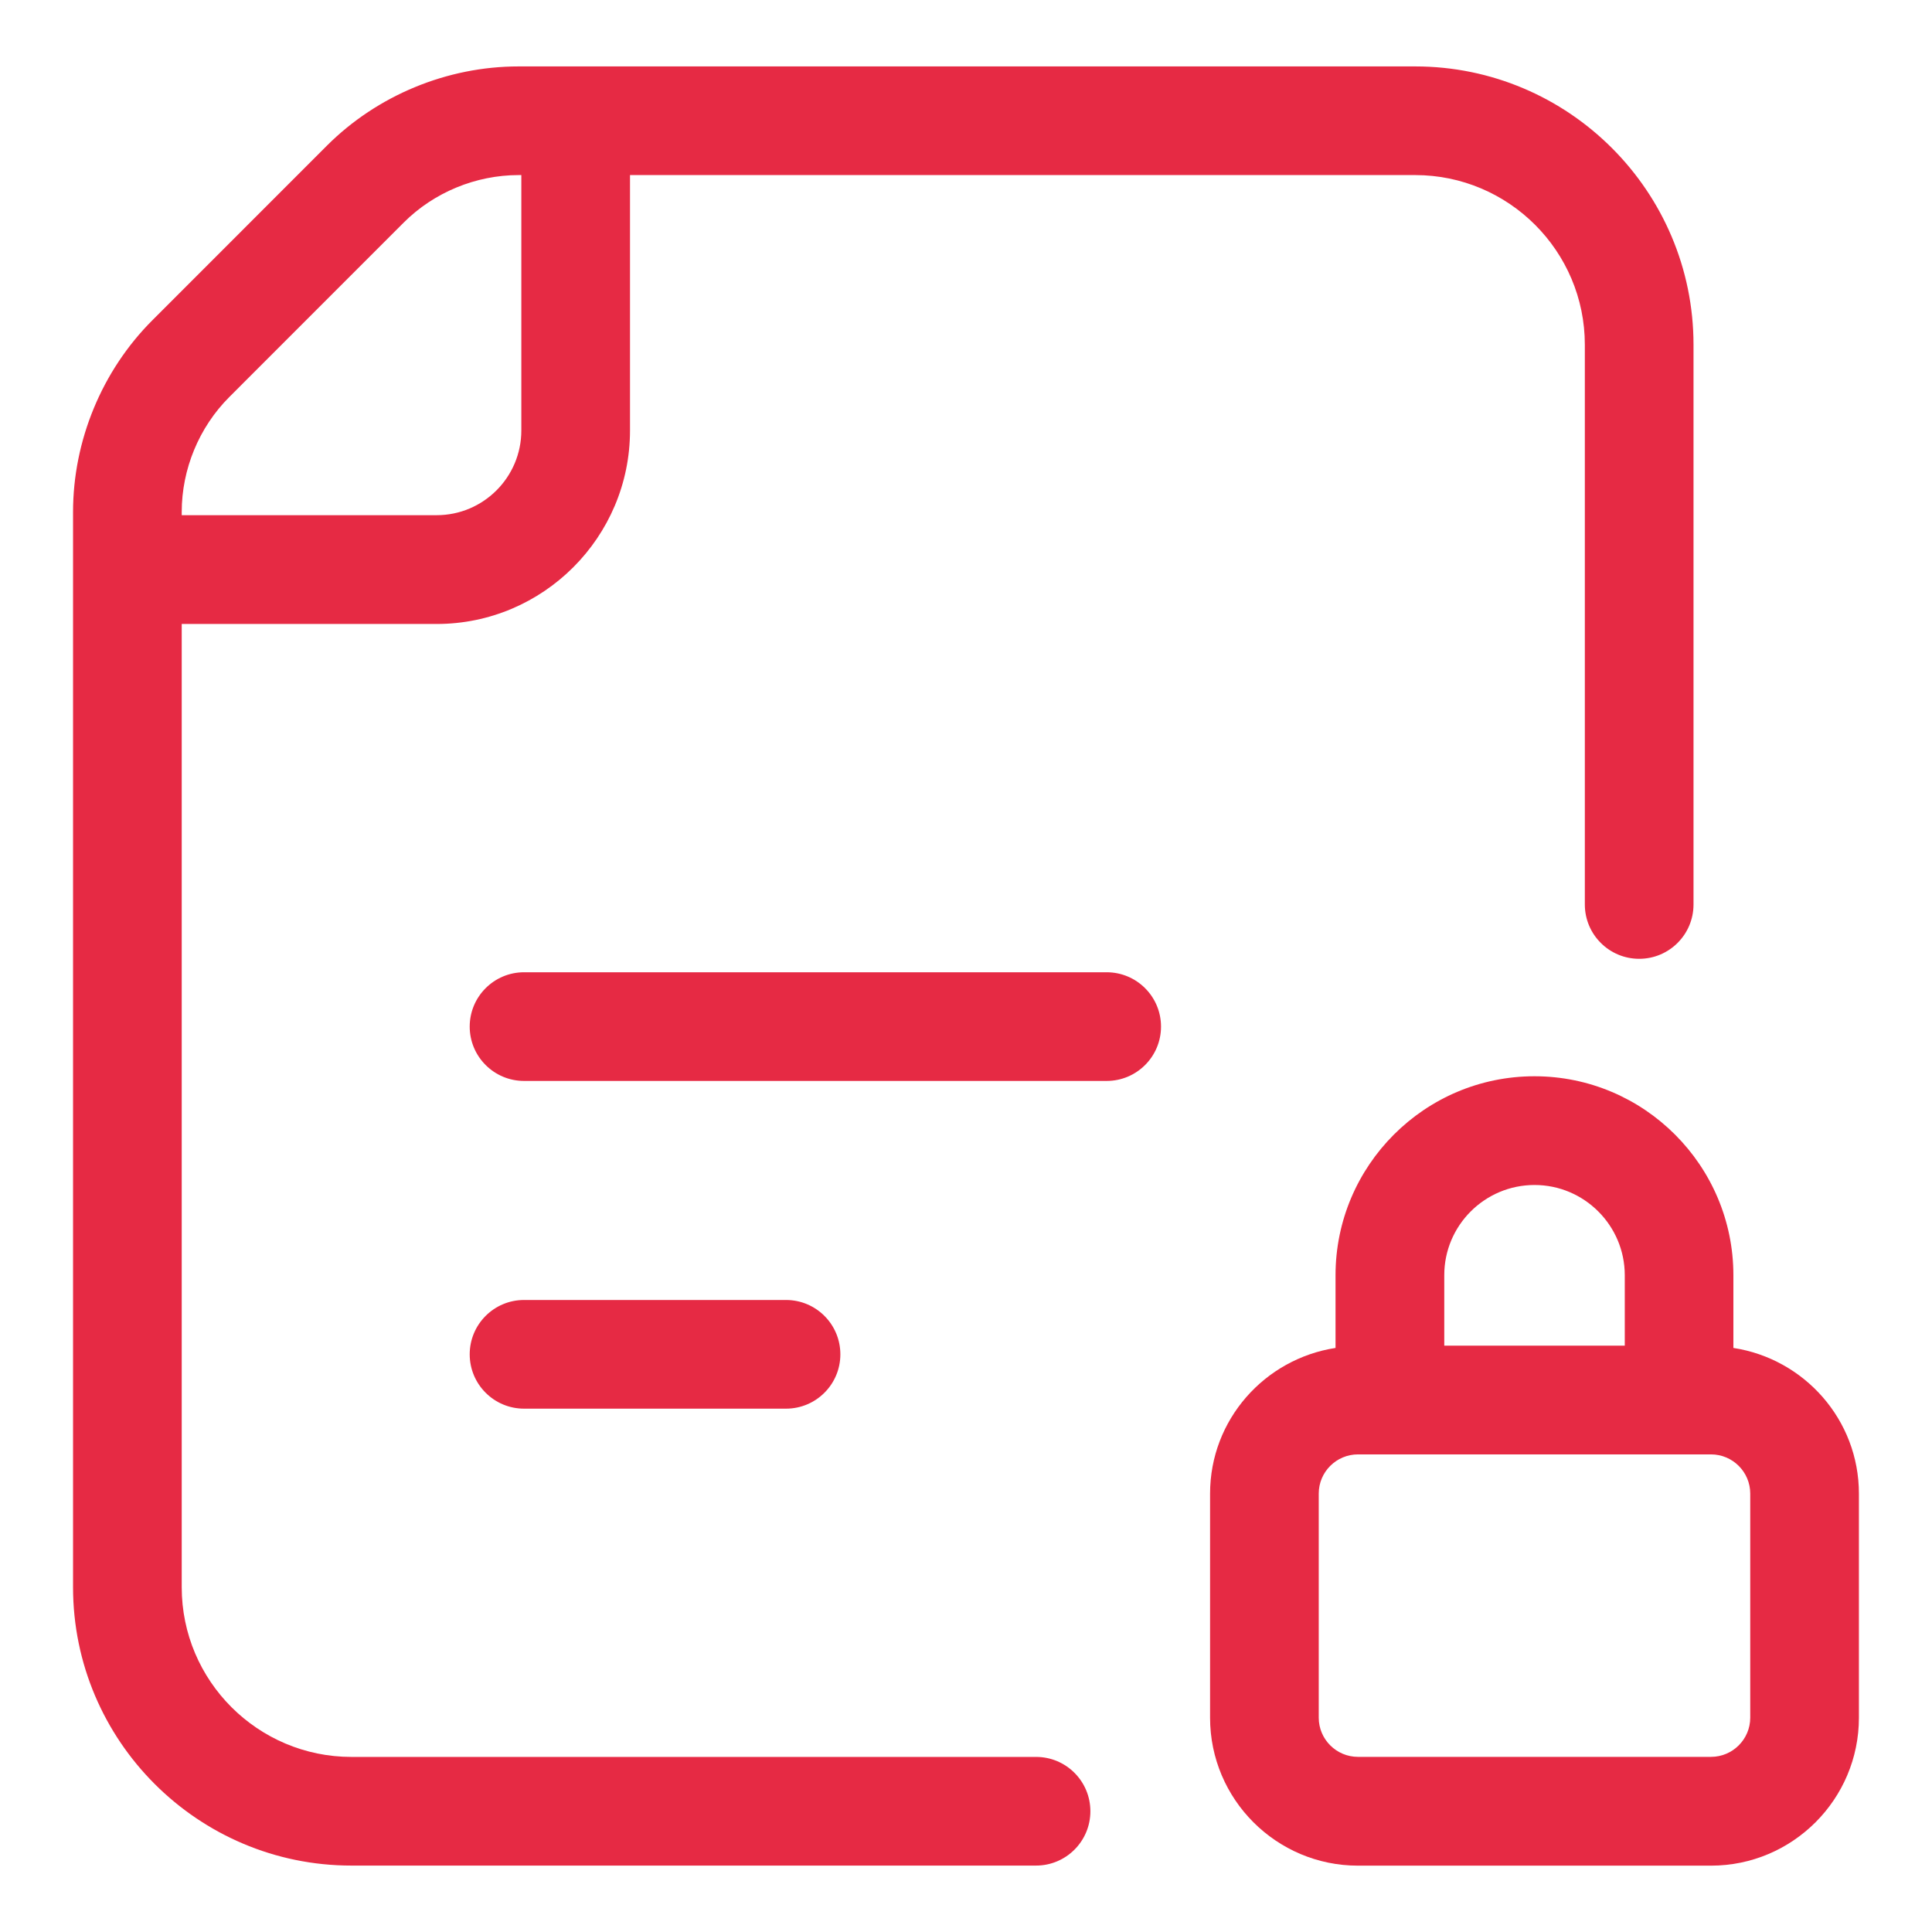 <svg width="100" height="100" viewBox="0 0 100 100" fill="none" xmlns="http://www.w3.org/2000/svg">
<path d="M57.281 50.324H27.125C25.572 50.324 24.312 51.584 24.312 53.137C24.312 54.69 25.572 55.949 27.125 55.949H57.281C58.834 55.949 60.094 54.69 60.094 53.137C60.094 51.584 58.834 50.324 57.281 50.324Z" fill="#E62A44"/>
<path d="M40.684 72.912C42.237 72.912 43.497 71.653 43.497 70.1C43.497 68.546 42.237 67.287 40.684 67.287H27.125C25.572 67.287 24.312 68.546 24.312 70.1C24.312 71.653 25.572 72.912 27.125 72.912H40.684Z" fill="#E62A44"/>
<path d="M53.628 90.938H18.191C13.347 90.938 9.406 87 9.406 82.156V32.297H22.6C28.119 32.297 32.609 27.803 32.609 22.284V9.062H73.25C78.091 9.062 82.031 13 82.031 17.844V46.816C82.031 48.369 83.291 49.628 84.844 49.628C86.397 49.628 87.656 48.369 87.656 46.816V17.844C87.656 9.9 81.194 3.438 73.25 3.438H26.844C23.144 3.438 19.528 4.934 16.919 7.541L7.888 16.575C5.278 19.184 3.781 22.803 3.781 26.5V82.156C3.781 90.1 10.244 96.562 18.188 96.562H53.625C55.178 96.562 56.438 95.303 56.438 93.75C56.438 92.197 55.181 90.938 53.628 90.938ZM11.866 20.553L20.897 11.519C22.459 9.959 24.625 9.062 26.844 9.062H26.984V22.281C26.984 24.7 25.019 26.666 22.6 26.666H9.406V26.5C9.406 24.284 10.303 22.116 11.866 20.553Z" fill="#E62A44"/>
<path d="M89.72 69.769V66.007C89.72 60.329 85.102 55.707 79.423 55.707C73.745 55.707 69.127 60.329 69.127 66.007V69.769C65.458 70.335 62.633 73.485 62.633 77.31V88.91C62.633 93.132 66.067 96.566 70.289 96.566H88.561C92.783 96.566 96.217 93.129 96.217 88.91V77.31C96.217 73.485 93.389 70.332 89.72 69.769ZM79.427 61.335C82.002 61.335 84.098 63.432 84.098 66.007V69.651H74.755V66.007C74.752 63.432 76.848 61.335 79.427 61.335ZM90.592 88.907C90.592 90.026 89.68 90.935 88.561 90.935H70.289C69.17 90.935 68.258 90.026 68.258 88.907V77.307C68.258 76.188 69.17 75.279 70.289 75.279H88.561C89.68 75.279 90.592 76.188 90.592 77.307V88.907Z" fill="#E62A44"/>
</svg>
